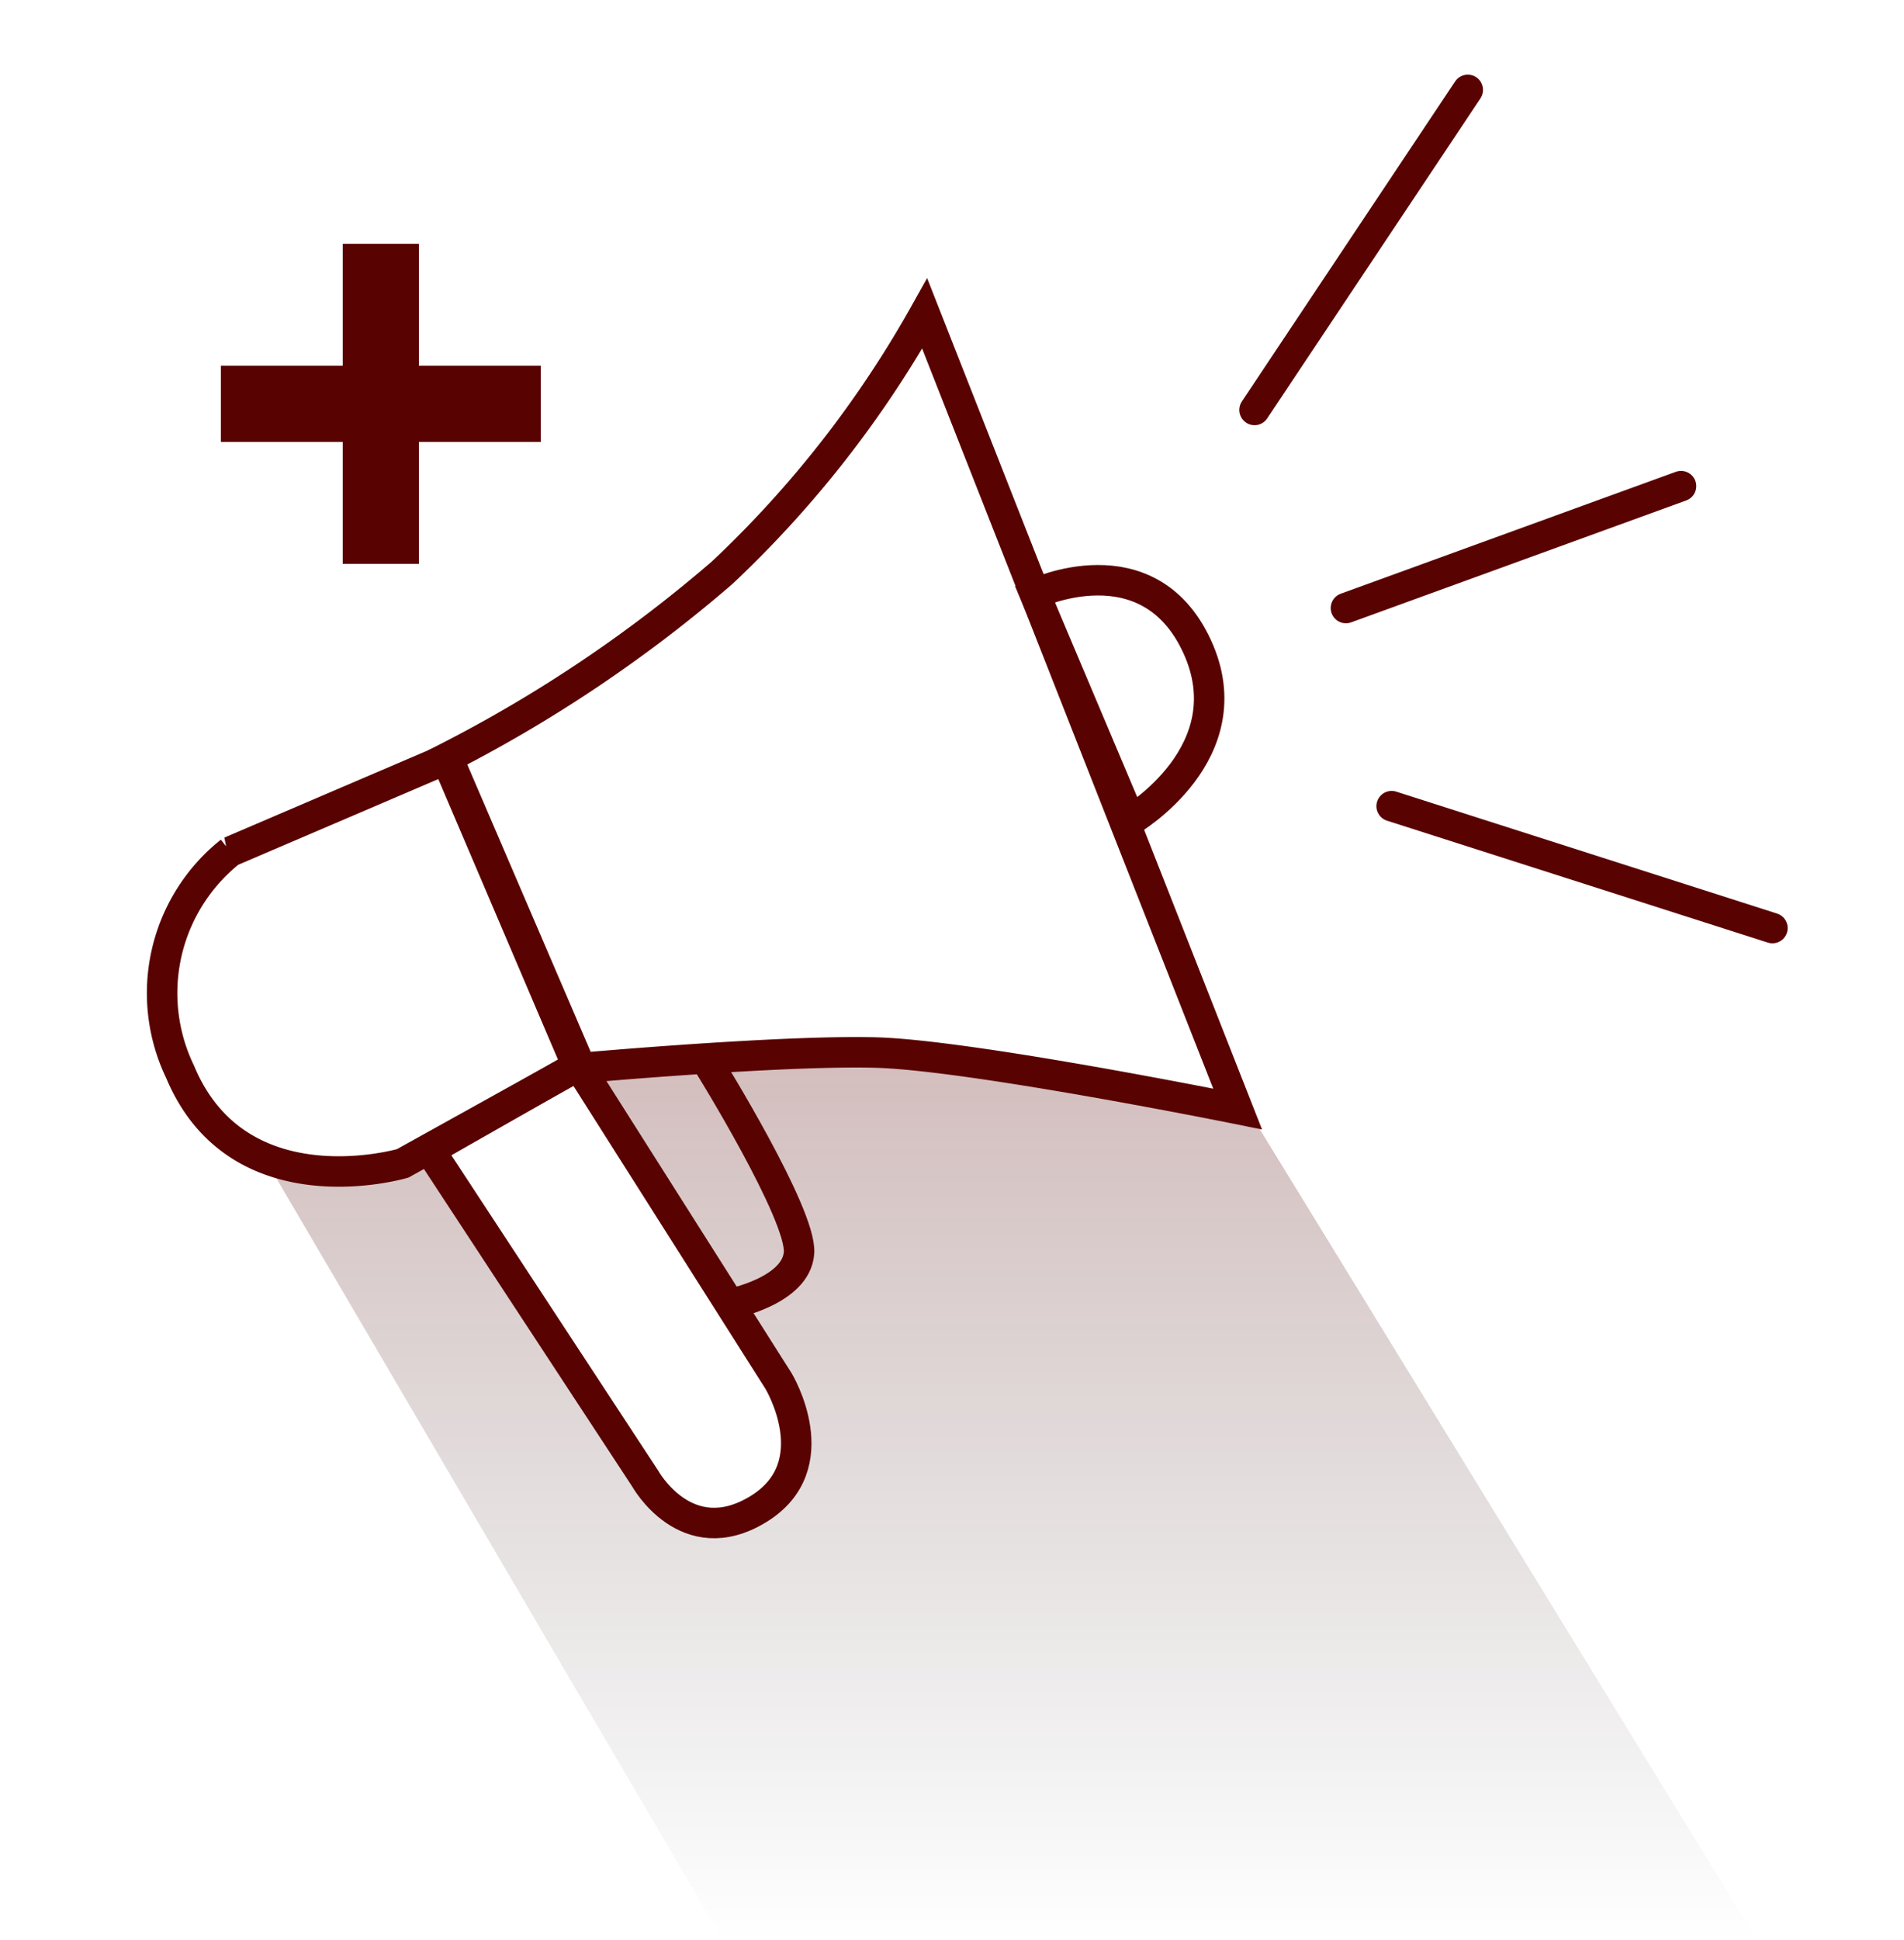<svg xmlns="http://www.w3.org/2000/svg" xmlns:xlink="http://www.w3.org/1999/xlink" width="125" height="127.313" viewBox="0 0 125 127.313">
  <defs>
    <linearGradient id="linear-gradient" x1="0.5" x2="0.5" y2="1" gradientUnits="objectBoundingBox">
      <stop offset="0" stop-color="#590202"/>
      <stop offset="1" stop-color="#060000" stop-opacity="0"/>
    </linearGradient>
  </defs>
  <g id="ico_crear" transform="translate(0 0.343)">
    <g id="Rectángulo_1434" data-name="Rectángulo 1434" transform="translate(0 -0.343)" fill="#fff" stroke="#707070" stroke-width="1" opacity="0">
      <rect width="125" height="125" stroke="none"/>
      <rect x="0.5" y="0.5" width="124" height="124" fill="none"/>
    </g>
    <path id="Trazado_5456" data-name="Trazado 5456" d="M372.852,16567.418l29.617,50.494h67.888l-32.992-53.764-28.584-4.5-15.665,1.5s9.807,12.523,13.447,21.357c1.511,3.666-1.195,6.68-1.424,7.436a5.052,5.052,0,0,1-5.537,0l-16.928-23.572Z" transform="translate(-355 -16490.943)" opacity="0.26" fill="url(#linear-gradient)"/>
    <g id="Grupo_1514" data-name="Grupo 1514" transform="translate(10.643 5.556)">
      <path id="Trazado_1734" data-name="Trazado 1734" d="M562.846,16853.176a70.866,70.866,0,0,1-13.3,17.008,90.8,90.8,0,0,1-18.018,12.121l8.756,20.375s13.133-1.18,19.363-1.012,23.742,3.705,23.742,3.705Z" transform="translate(-512.781 -16838.5)" fill="none" stroke="#590202" stroke-width="2"/>
      <path id="Trazado_1735" data-name="Trazado 1735" d="M530.35,16909.582l14.143,21.553s2.7,4.885,7.41,2.021,1.346-8.42,1.346-8.42l-13.133-20.709Z" transform="translate(-512.781 -16840.016)" fill="none" stroke="#590202" stroke-width="2"/>
      <path id="Trazado_1736" data-name="Trazado 1736" d="M550.049,16918.17s4.377-.842,4.547-3.367-5.893-12.291-5.893-12.291" transform="translate(-512.781 -16838.5)" fill="none" stroke="#590202" stroke-width="2"/>
      <path id="Trazado_1737" data-name="Trazado 1737" d="M531.439,16882.41l-14.18,6.072a11.871,11.871,0,0,0-3.3,14.443c3.83,9.2,14.619,6.014,14.619,6.014l11.467-6.367Z" transform="translate(-512.781 -16838.5)" fill="none" stroke="#590202" stroke-width="2"/>
      <path id="Trazado_1738" data-name="Trazado 1738" d="M570.074,16871.566s7.434-3.525,10.652,3.449-4.367,11.418-4.367,11.418Z" transform="translate(-512.781 -16838.5)" fill="none" stroke="#590202" stroke-width="2"/>
      <line id="Línea_726" data-name="Línea 726" x1="14" y2="21" transform="translate(71.719)" fill="none" stroke="#590202" stroke-linecap="round" stroke-width="2"/>
      <line id="Línea_727" data-name="Línea 727" x1="22" y2="8" transform="translate(77.719 26)" fill="none" stroke="#590202" stroke-linecap="round" stroke-width="2"/>
      <line id="Línea_728" data-name="Línea 728" x1="25" y1="8" transform="translate(80.719 47)" fill="none" stroke="#590202" stroke-linecap="round" stroke-width="2"/>
    </g>
    <rect id="Rectángulo_1516" data-name="Rectángulo 1516" width="5" height="21" transform="translate(22.5 15.657)" fill="#590202"/>
    <rect id="Rectángulo_1517" data-name="Rectángulo 1517" width="5" height="21" transform="translate(35.5 23.657) rotate(90)" fill="#590202"/>
  </g>
</svg>

